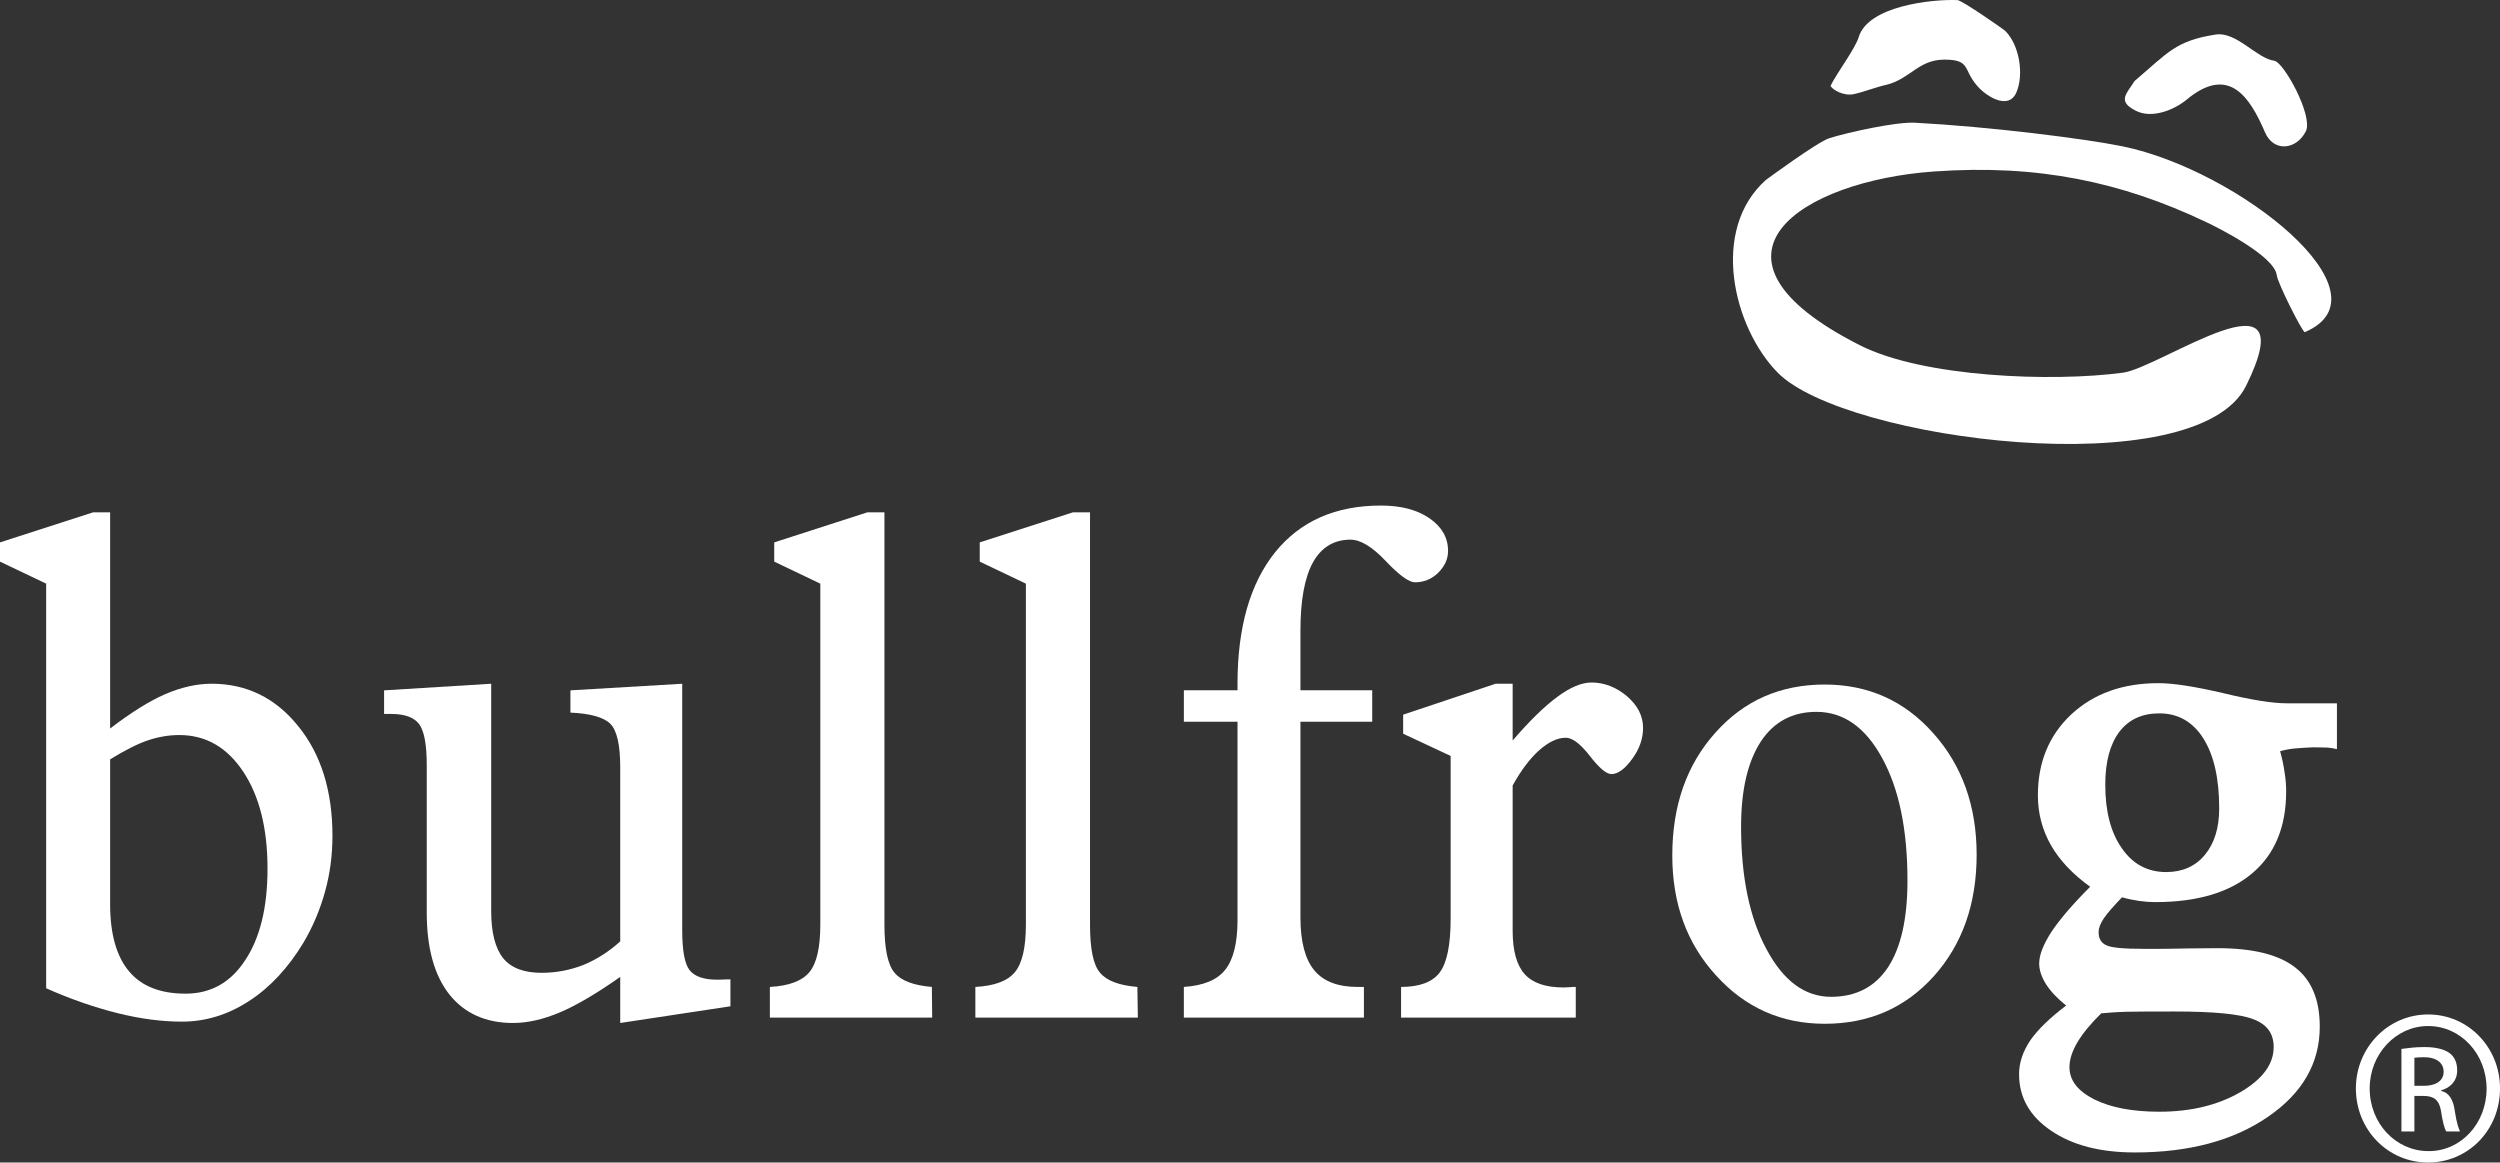 <?xml version="1.0" encoding="utf-8"?>
<!-- Generator: Adobe Illustrator 16.0.0, SVG Export Plug-In . SVG Version: 6.00 Build 0)  -->
<!DOCTYPE svg PUBLIC "-//W3C//DTD SVG 1.1//EN" "http://www.w3.org/Graphics/SVG/1.1/DTD/svg11.dtd">
<svg version="1.1" id="Ebene_2" xmlns="http://www.w3.org/2000/svg" xmlns:xlink="http://www.w3.org/1999/xlink" x="0px" y="0px"
	 width="110.918px" height="51.579px" viewBox="-25.803 -6.016 110.918 51.579"
	 enable-background="new -25.803 -6.016 110.918 51.579" xml:space="preserve">
<rect x="-25.803" y="-6.016" width="110.918" height="51.579" fill="#333333" stroke="none"/>
<g>
	<g>
		<g>
			<g>
				<path fill-rule="evenodd" clip-rule="evenodd" fill="#FFFFFF" d="M55.414-2.211c0.314-0.627,1.091-1.635,1.251-2.165
					c0.419-1.372,3.225-1.681,4.376-1.636c0.204,0.007,2.083,1.316,2.131,1.375c0.626,0.628,0.836,1.953,0.474,2.75
					c-0.371,0.787-1.406,0.096-1.77-0.373c-0.578-0.691-0.261-1.111-1.413-1.111c-1.14,0-1.506,0.843-2.547,1.111
					c-0.473,0.102-0.99,0.312-1.458,0.418C55.992-1.734,55.47-2.052,55.414-2.211L55.414-2.211z"/>
				<path fill-rule="evenodd" clip-rule="evenodd" fill="#FFFFFF" d="M68.901-2.42c1.477-1.258,1.822-1.789,3.596-2.062
					c0.927-0.145,1.819,1.058,2.603,1.162c0.419,0.056,1.724,2.428,1.406,3.119C76.09,0.638,75.07,0.75,74.687-0.149
					c-0.68-1.585-1.614-3.007-3.494-1.431c-0.518,0.426-1.511,0.848-2.233,0.479C68.123-1.524,68.535-1.841,68.901-2.42L68.901-2.42
					z"/>
				<path fill-rule="evenodd" clip-rule="evenodd" fill="#FFFFFF" d="M76.453,8.721c3.962-1.688-2.937-7.184-8.072-8.242
					c-1.746-0.353-5.916-0.874-9.217-1.05c-0.835-0.046-2.969,0.423-3.807,0.687c-0.51,0.155-2.807,1.847-2.807,1.847
					c-2.496,2.218-1.454,6.547,0.52,8.557c2.972,3.01,18.592,5.015,20.781,0.579c2.711-5.494-3.802-0.792-5.471-0.579
					c-3.124,0.419-8.854,0.208-11.663-1.217c-7.814-3.959-2.553-7.301,3.281-7.71c4.636-0.331,8.331,0.472,12.025,2.218
					c0.603,0.278,3.075,1.533,3.185,2.373C75.25,6.556,76.351,8.721,76.453,8.721L76.453,8.721z"/>
				<path fill-rule="evenodd" clip-rule="evenodd" fill="#FFFFFF" d="M-23.755,19.879l-2.048-0.977v-0.854l4.128-1.332h0.758v9.59
					c0.916-0.702,1.727-1.21,2.433-1.521c0.711-0.304,1.399-0.466,2.069-0.466c1.548,0,2.838,0.629,3.846,1.886
					c1.012,1.248,1.516,2.872,1.516,4.863c0,0.848-0.106,1.677-0.328,2.471c-0.219,0.794-0.539,1.561-0.959,2.269
					c-0.67,1.106-1.467,1.975-2.412,2.588c-0.944,0.614-1.935,0.915-2.982,0.915c-0.875,0-1.822-0.121-2.845-0.374
					c-1.026-0.258-2.084-0.62-3.176-1.107V19.879L-23.755,19.879z M-20.917,27.673V34.1c0,1.322,0.282,2.317,0.839,2.979
					c0.554,0.664,1.392,0.991,2.51,0.991c1.115,0,2.003-0.493,2.651-1.496c0.656-0.991,0.983-2.341,0.983-4.049
					c0-1.791-0.359-3.22-1.079-4.306c-0.719-1.08-1.657-1.623-2.838-1.623c-0.468,0-0.931,0.08-1.392,0.236
					C-19.701,26.985-20.258,27.271-20.917,27.673L-20.917,27.673z"/>
				<path fill-rule="evenodd" clip-rule="evenodd" fill="#FFFFFF" d="M-8.762,25.66v-1.047l4.752-0.293v10.096
					c0,0.944,0.183,1.645,0.529,2.078c0.355,0.437,0.923,0.651,1.702,0.651c0.656,0,1.276-0.12,1.865-0.351
					c0.592-0.245,1.128-0.591,1.629-1.042V28.03c0-0.997-0.148-1.644-0.441-1.934c-0.289-0.289-0.888-0.457-1.769-0.496v-0.987
					l4.96-0.293v10.937c0,0.903,0.109,1.493,0.328,1.771c0.222,0.281,0.628,0.422,1.23,0.422c0.155,0,0.275-0.008,0.36-0.011
					c0.077-0.004,0.151-0.004,0.221-0.004v1.195l-4.889,0.741v-2.045c-1.037,0.729-1.925,1.254-2.672,1.573
					c-0.748,0.315-1.442,0.472-2.084,0.472c-1.212,0-2.157-0.429-2.823-1.264c-0.667-0.844-1.005-2.054-1.005-3.63v-6.542
					c0-0.902-0.109-1.505-0.332-1.817c-0.226-0.302-0.634-0.458-1.244-0.458H-8.762L-8.762,25.66z"/>
				<path fill-rule="evenodd" clip-rule="evenodd" fill="#FFFFFF" d="M8.354,39.132v-1.36c0.849-0.047,1.428-0.263,1.755-0.658
					c0.324-0.393,0.483-1.095,0.483-2.107V19.879l-2.045-0.977v-0.854l4.128-1.332h0.762v18.289c0,1.072,0.148,1.789,0.451,2.14
					c0.292,0.354,0.85,0.559,1.653,0.626l0.014,1.36H8.354L8.354,39.132z"/>
				<path fill-rule="evenodd" clip-rule="evenodd" fill="#FFFFFF" d="M17.471,39.132v-1.36c0.849-0.047,1.431-0.263,1.755-0.658
					c0.325-0.393,0.487-1.095,0.487-2.107V19.879l-2.048-0.977v-0.854l4.131-1.332h0.762v18.289c0,1.072,0.141,1.789,0.448,2.14
					c0.296,0.354,0.845,0.559,1.653,0.626l0.021,1.36H17.471L17.471,39.132z"/>
				<path fill-rule="evenodd" clip-rule="evenodd" fill="#FFFFFF" d="M26.721,39.132v-1.36c0.86-0.06,1.474-0.305,1.83-0.756
					c0.363-0.451,0.551-1.186,0.551-2.204v-8.806h-2.38V24.61h2.38v-0.293c0-2.499,0.556-4.442,1.671-5.834
					c1.116-1.379,2.679-2.069,4.692-2.069c0.893,0,1.6,0.186,2.157,0.566c0.543,0.378,0.821,0.854,0.821,1.449
					c0,0.362-0.151,0.681-0.44,0.97c-0.296,0.284-0.638,0.42-1.029,0.42c-0.264,0-0.701-0.314-1.297-0.945
					c-0.6-0.635-1.122-0.947-1.559-0.947c-0.736,0-1.297,0.338-1.67,1.011c-0.367,0.666-0.554,1.672-0.554,3.022v2.65h3.184v1.396
					h-3.184v8.682c0,1.071,0.208,1.854,0.609,2.34c0.406,0.496,1.048,0.744,1.932,0.744h0.275v1.36H26.721L26.721,39.132z"/>
				<path fill-rule="evenodd" clip-rule="evenodd" fill="#FFFFFF" d="M36.359,39.132v-1.36c0.814,0,1.393-0.215,1.713-0.641
					c0.321-0.425,0.486-1.222,0.486-2.381v-7.228l-2.107-0.985v-0.845l4.1-1.372h0.758v2.518c0.751-0.874,1.418-1.523,1.988-1.941
					c0.565-0.419,1.072-0.632,1.51-0.632c0.573,0,1.103,0.21,1.58,0.613c0.475,0.414,0.708,0.874,0.708,1.405
					c0,0.475-0.162,0.938-0.487,1.378c-0.321,0.442-0.629,0.667-0.918,0.667c-0.221,0-0.543-0.269-0.957-0.806
					c-0.421-0.537-0.769-0.806-1.065-0.806c-0.373,0-0.766,0.186-1.181,0.555c-0.406,0.36-0.801,0.883-1.178,1.562v6.451
					c0,0.885,0.18,1.531,0.539,1.927c0.36,0.393,0.932,0.584,1.724,0.584c0.067,0,0.156-0.009,0.271-0.012
					c0.11-0.012,0.202-0.012,0.266-0.012v1.36H36.359L36.359,39.132z"/>
				<path fill-rule="evenodd" clip-rule="evenodd" fill="#FFFFFF" d="M51.444,30.662c0,2.231,0.378,4.052,1.132,5.444
					c0.751,1.405,1.702,2.104,2.862,2.104c1.099,0,1.943-0.437,2.521-1.304c0.578-0.88,0.867-2.164,0.867-3.849
					c0-2.258-0.37-4.066-1.121-5.436c-0.744-1.372-1.721-2.054-2.92-2.054c-1.057,0-1.886,0.437-2.468,1.321
					C51.739,27.779,51.444,29.033,51.444,30.662L51.444,30.662z M55.153,39.406c-1.918,0-3.522-0.714-4.815-2.14
					c-1.302-1.422-1.946-3.195-1.946-5.327c0-2.222,0.642-4.033,1.914-5.45c1.269-1.425,2.883-2.134,4.848-2.134
					c1.922,0,3.533,0.715,4.811,2.154c1.284,1.432,1.93,3.232,1.93,5.397c0,2.179-0.634,3.973-1.895,5.384
					C58.73,38.704,57.116,39.406,55.153,39.406L55.153,39.406z"/>
				<path fill-rule="evenodd" clip-rule="evenodd" fill="#FFFFFF" d="M67.424,38.942c-0.465,0.455-0.82,0.886-1.061,1.29
					c-0.229,0.393-0.35,0.762-0.35,1.095c0,0.587,0.363,1.06,1.098,1.432c0.732,0.365,1.695,0.549,2.891,0.549
					c1.378,0,2.573-0.283,3.571-0.855c1.004-0.579,1.501-1.252,1.501-2.017c0-0.593-0.296-1.006-0.898-1.23
					c-0.596-0.235-1.763-0.345-3.508-0.345c-0.98,0-1.674,0.003-2.104,0.012C68.13,38.884,67.756,38.913,67.424,38.942
					L67.424,38.942z M67.602,28.797c0,1.181,0.242,2.122,0.735,2.821c0.482,0.705,1.146,1.057,1.968,1.057
					c0.72,0,1.298-0.257,1.717-0.764c0.423-0.514,0.635-1.195,0.635-2.061c0-1.331-0.236-2.363-0.705-3.107
					c-0.467-0.74-1.125-1.109-1.949-1.109c-0.769,0-1.354,0.269-1.778,0.82C67.812,27.009,67.602,27.782,67.602,28.797
					L67.602,28.797z M65.866,38.598c-0.396-0.319-0.697-0.638-0.894-0.95c-0.198-0.315-0.302-0.62-0.302-0.915
					c0-0.387,0.188-0.858,0.551-1.416c0.362-0.543,0.934-1.213,1.71-1.989c-0.771-0.558-1.348-1.165-1.738-1.842
					c-0.389-0.685-0.581-1.422-0.581-2.216c0-1.467,0.493-2.662,1.483-3.592c0.998-0.924,2.285-1.384,3.866-1.384
					c0.675,0,1.626,0.153,2.871,0.442c1.243,0.302,2.188,0.452,2.823,0.452h2.225v2.033c-0.116-0.03-0.246-0.051-0.405-0.068
					c-0.145-0.003-0.36-0.012-0.652-0.012c-0.304,0.012-0.575,0.029-0.812,0.05c-0.225,0.021-0.439,0.062-0.652,0.122
					c0.092,0.333,0.159,0.646,0.2,0.952c0.048,0.293,0.068,0.567,0.068,0.835c0,1.576-0.505,2.789-1.513,3.636
					c-1.007,0.848-2.436,1.272-4.301,1.272c-0.203,0-0.443-0.015-0.698-0.05c-0.246-0.035-0.507-0.089-0.771-0.163
					c-0.38,0.396-0.652,0.706-0.809,0.937c-0.15,0.224-0.228,0.422-0.228,0.613c0,0.28,0.109,0.475,0.343,0.578
					c0.228,0.112,0.785,0.159,1.667,0.159h0.684c0.254,0,0.684-0.005,1.258-0.018c0.582-0.005,1.017-0.012,1.308-0.012
					c1.573,0,2.726,0.28,3.459,0.854c0.729,0.56,1.092,1.437,1.092,2.632c0,1.605-0.76,2.941-2.294,3.993
					c-1.536,1.059-3.508,1.584-5.908,1.584c-1.527,0-2.761-0.315-3.713-0.962c-0.954-0.644-1.426-1.479-1.426-2.511
					c0-0.514,0.171-1.01,0.5-1.503C64.612,39.66,65.144,39.144,65.866,38.598L65.866,38.598z"/>
			</g>
			<g>
				<path fill="#FFFFFF" d="M81.934,38.993c1.769,0,3.182,1.461,3.182,3.281c0,1.851-1.413,3.288-3.195,3.288
					c-1.766,0-3.2-1.438-3.2-3.288c0-1.82,1.435-3.281,3.2-3.281H81.934z M81.92,39.507c-1.423,0-2.587,1.239-2.587,2.768
					c0,1.556,1.164,2.78,2.601,2.78c1.439,0.018,2.586-1.225,2.586-2.768c0-1.541-1.146-2.78-2.586-2.78H81.92z M81.317,44.184
					h-0.575v-3.662c0.304-0.038,0.59-0.083,1.023-0.083c0.544,0,0.903,0.112,1.122,0.275c0.209,0.162,0.328,0.41,0.328,0.759
					c0,0.483-0.314,0.775-0.709,0.885v0.029c0.32,0.065,0.534,0.354,0.604,0.891c0.086,0.57,0.178,0.789,0.23,0.906h-0.606
					c-0.084-0.117-0.17-0.451-0.24-0.932c-0.086-0.47-0.315-0.644-0.776-0.644h-0.401V44.184z M81.317,42.159h0.42
					c0.473,0,0.878-0.18,0.878-0.628c0-0.324-0.235-0.641-0.878-0.641c-0.189,0-0.321,0.012-0.42,0.023V42.159z"/>
			</g>
		</g>
	</g>
</g>
</svg>
